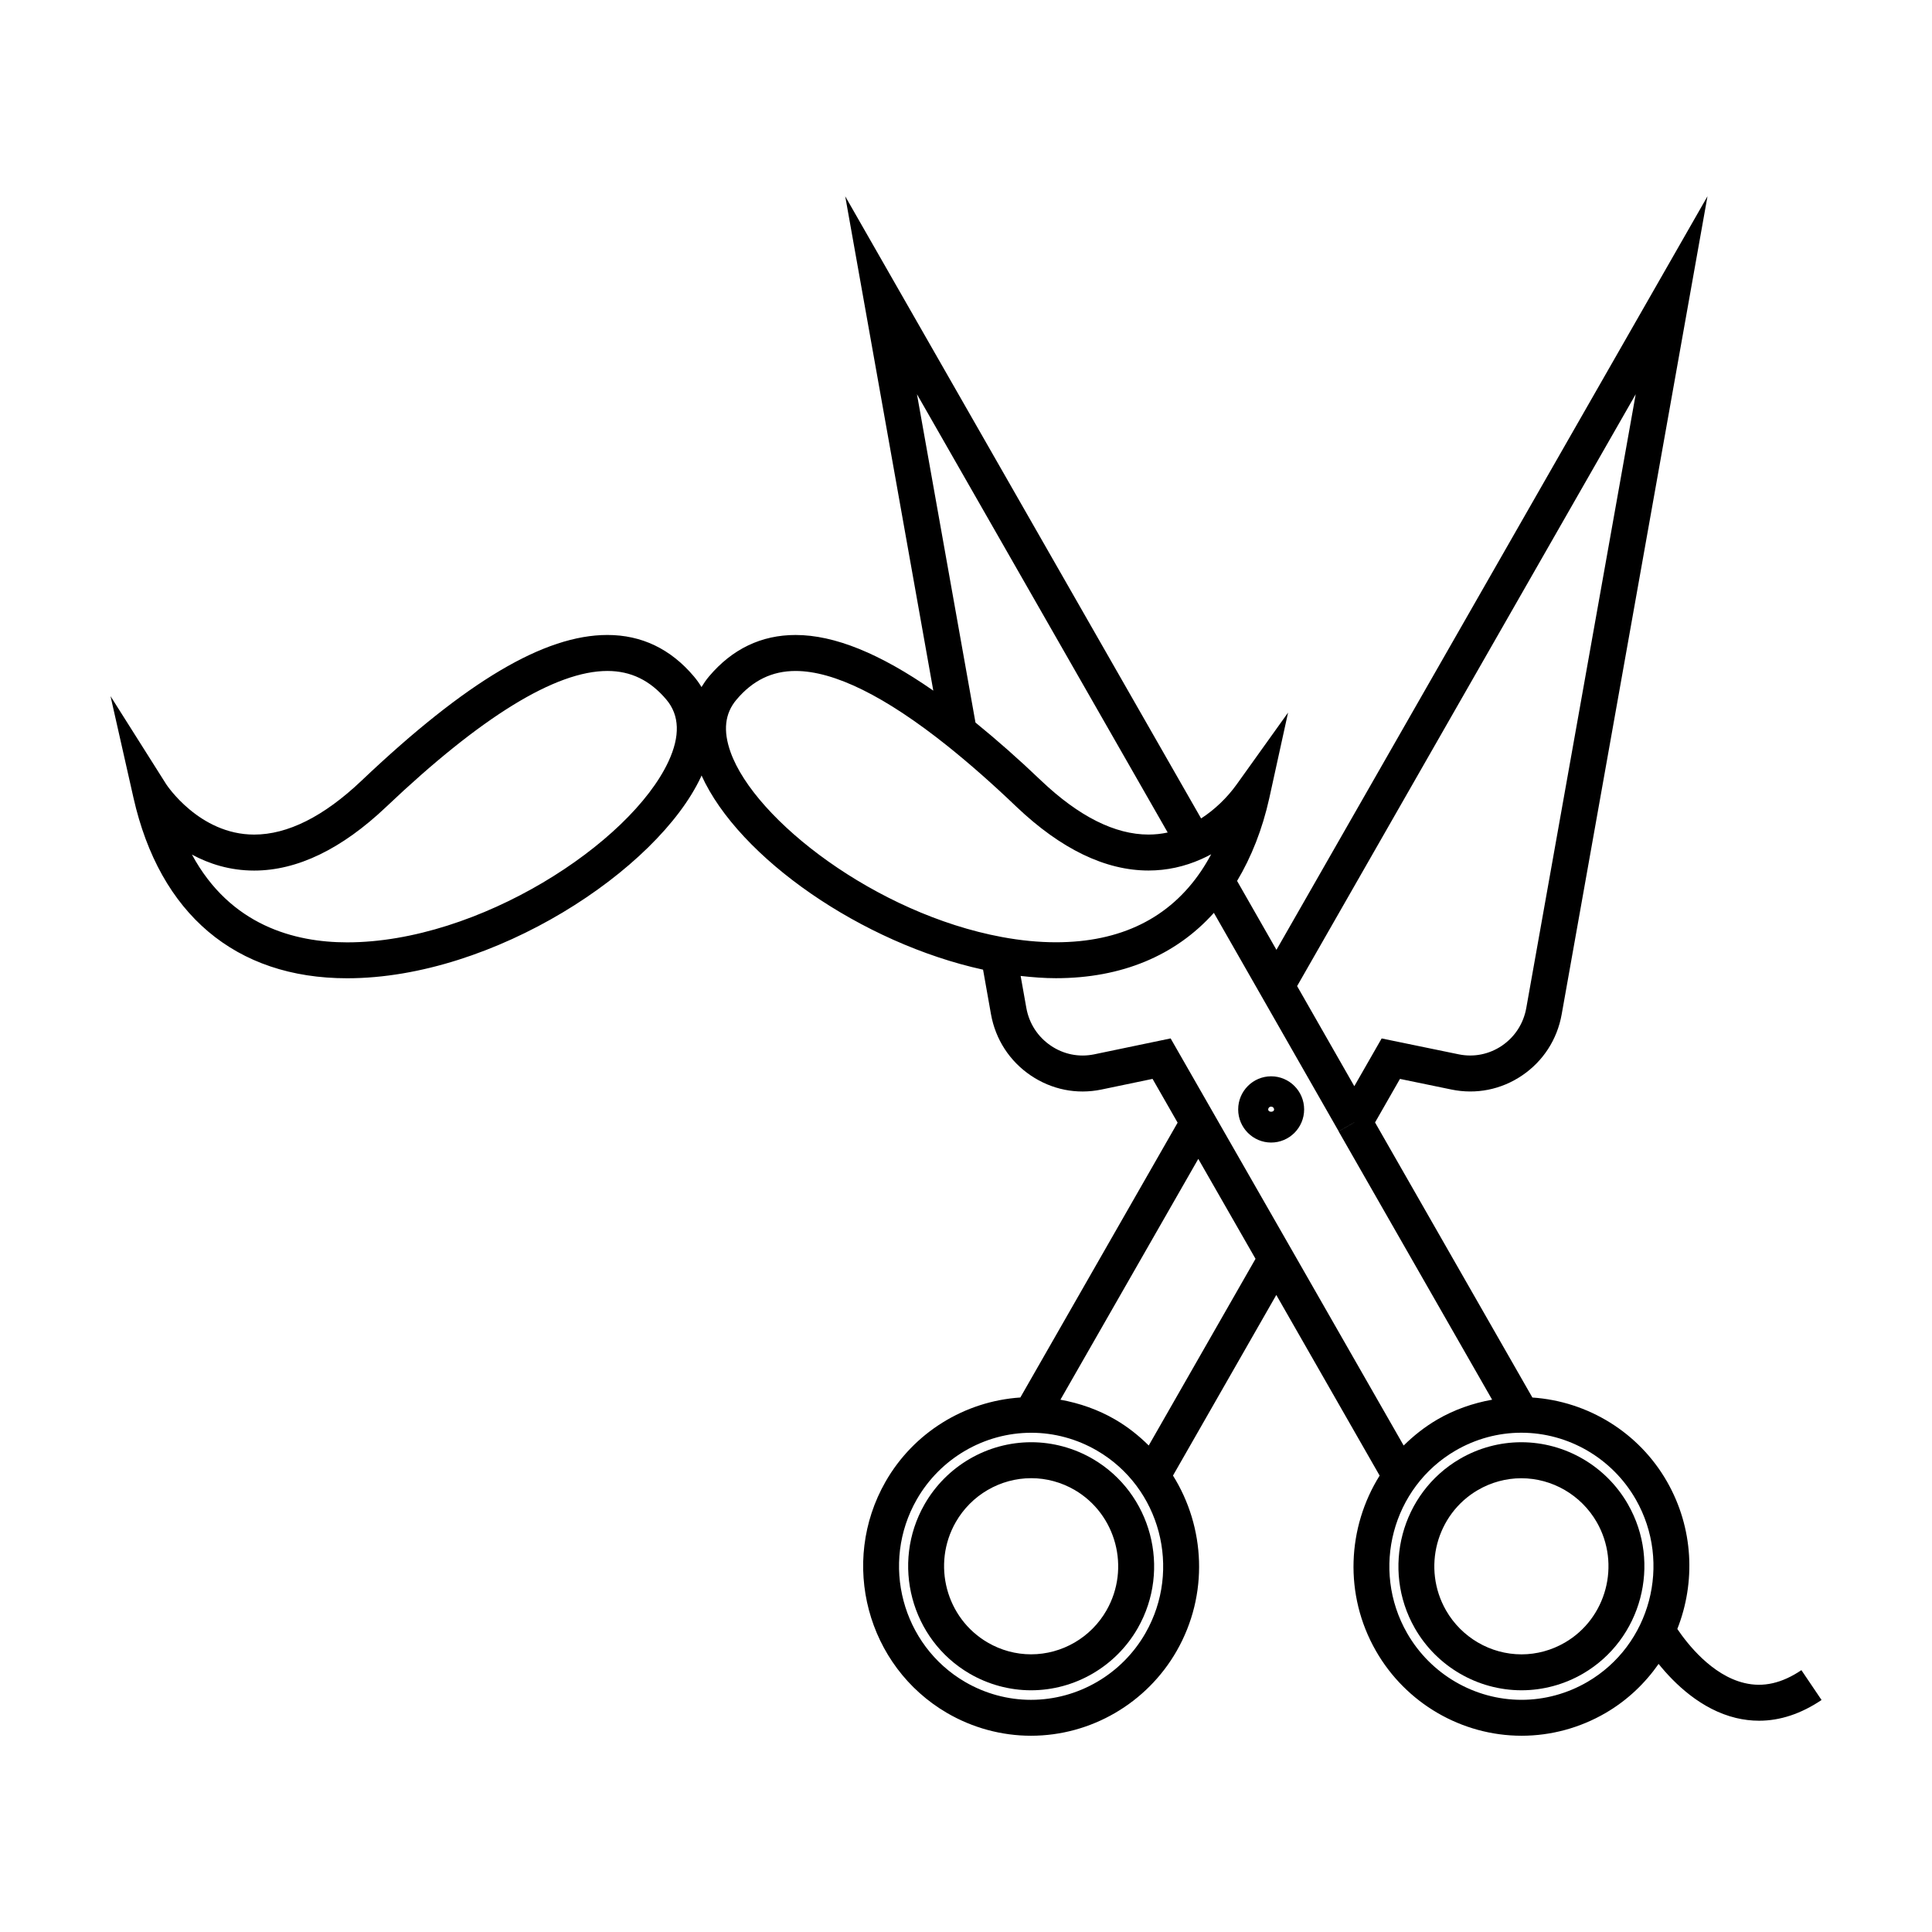 <?xml version="1.0" encoding="UTF-8"?>
<!-- Uploaded to: ICON Repo, www.iconrepo.com, Generator: ICON Repo Mixer Tools -->
<svg fill="#000000" width="800px" height="800px" version="1.1" viewBox="144 144 512 512" xmlns="http://www.w3.org/2000/svg">
 <g>
  <path d="m575.43 542.66c-5.805-10.152-16.641-16.453-28.27-16.453-5.699 0-11.336 1.527-16.281 4.414-15.559 9.07-20.898 29.188-11.934 44.871 5.805 10.152 16.645 16.449 28.277 16.449 5.699 0 11.324-1.527 16.289-4.41 15.543-9.059 20.898-29.18 11.918-44.871zm-16.715 36.637c-3.5 2.039-7.477 3.125-11.492 3.125-8.23 0-15.891-4.473-20.012-11.652-6.383-11.16-2.594-25.473 8.457-31.902 3.5-2.035 7.477-3.117 11.492-3.117 8.227 0 15.879 4.469 20.008 11.652 6.379 11.148 2.586 25.473-8.453 31.895z"/>
  <path d="m433.58 530.62c-4.953-2.883-10.602-4.414-16.289-4.414-11.645 0-22.465 6.301-28.273 16.449-8.969 15.684-3.621 35.805 11.93 44.871 4.957 2.887 10.594 4.418 16.289 4.418 11.637 0 22.465-6.309 28.27-16.453 8.973-15.684 3.621-35.805-11.926-44.871zm3.656 40.141c-4.106 7.195-11.77 11.652-20 11.652-4.016 0-7.992-1.082-11.488-3.125-11.043-6.422-14.844-20.746-8.465-31.902 4.109-7.188 11.773-11.652 20.008-11.652 4.016 0 7.992 1.082 11.492 3.117 11.039 6.438 14.832 20.75 8.453 31.91z"/>
  <path d="m489.61 438.01c0-4.84-3.918-8.777-8.746-8.777-4.812 0-8.734 3.934-8.734 8.777 0 4.84 3.926 8.777 8.734 8.777 4.828 0 8.746-3.938 8.746-8.777zm-9.523 0c0-0.414 0.336-0.746 0.77-0.746 0.438 0 0.785 0.332 0.785 0.746 0.012 0.824-1.555 0.824-1.555 0z"/>
  <path d="m621.39 586.61c-5.16 3.473-10.098 4.609-15.09 3.41-8.695-2.051-15.23-10.531-17.793-14.328 4.867-12.332 4.328-26.695-2.734-39.047-7.43-13-20.918-21.289-35.676-22.285l-41.695-72.895 6.602-11.543 13.66 2.82c6.523 1.344 13.168 0.023 18.695-3.723 5.582-3.777 9.316-9.543 10.504-16.219l38.641-216.79-114.23 199.71-10.434-18.262c3.793-6.344 6.695-13.664 8.535-21.938l4.977-22.676-13.602 19.008c-2.586 3.606-5.898 6.758-9.445 9.043l-94.312-164.87 23.34 131c-14.156-9.848-26.191-14.746-36.5-14.746-9.059 0-16.773 3.691-22.93 10.977-0.762 0.902-1.41 1.848-2 2.82-0.586-0.969-1.25-1.906-2.004-2.801-6.152-7.297-13.863-11-22.934-11-16.691 0-37.406 12.277-65.18 38.637-9.969 9.461-19.539 14.262-28.434 14.262-14.566 0-23.234-13.23-23.312-13.352l-14.75-23.336 6.082 26.934c6.961 30.844 27.074 47.832 56.629 47.832 38.828 0 82.297-28.727 93.793-53.434 0.051-0.105 0.082-0.211 0.121-0.316 9.906 21.875 42.566 44.465 74.609 51.469l2.106 11.848c1.199 6.648 4.934 12.395 10.508 16.176 5.527 3.742 12.16 5.109 18.73 3.75l13.574-2.828 6.641 11.602-41.68 72.832c-14.773 0.988-28.266 9.281-35.711 22.289-12.262 21.426-4.949 48.934 16.293 61.32 6.769 3.945 14.465 6.031 22.242 6.031h0.004c15.887 0 30.688-8.621 38.613-22.484 8.535-14.93 7.562-32.797-0.988-46.465l27.379-47.863 27.387 47.871c-8.551 13.66-9.539 31.527-0.984 46.457 7.926 13.863 22.73 22.484 38.613 22.484 7.785 0 15.473-2.086 22.25-6.031 5.762-3.356 10.449-7.856 14.051-13.004 4.231 5.254 11.281 12.105 20.52 14.324 2.035 0.484 4.07 0.73 6.098 0.73 5.578 0 11.133-1.84 16.566-5.492zm-300.24-240.81c-10.098 21.711-50.324 47.934-85.152 47.934-13.922 0-30.973-4.469-41.133-23.262 4.523 2.445 10.039 4.238 16.484 4.238 11.422 0 23.195-5.68 34.996-16.883 25.176-23.902 44.898-36.016 58.617-36.016 6.219 0 11.336 2.488 15.645 7.609 3.488 4.137 3.672 9.648 0.543 16.379zm256.33-97.328-29 162.66c-0.734 4.121-3.039 7.672-6.473 10.004-3.387 2.281-7.43 3.09-11.426 2.273l-20.43-4.211-7.246 12.656-15.156-26.531zm-124.03 116.15c-1.672 0.363-3.367 0.543-5.078 0.543h-0.008c-8.887 0-18.438-4.797-28.395-14.238-5.906-5.656-11.758-10.809-17.457-15.445l-15.508-87.012zm-115.84-21.293c-2.035-5.699-1.527-10.254 1.566-13.914 4.316-5.117 9.441-7.602 15.648-7.602 10.219 0 23.789 6.707 40.324 19.922 5.914 4.742 12.051 10.152 18.246 16.09 11.789 11.195 23.555 16.867 34.961 16.871h0.012c4.812 0 9.547-1.027 14.031-3.039 0.898-0.398 1.754-0.82 2.578-1.266-0.816 1.527-1.691 2.988-2.621 4.379-8.445 12.57-21.406 18.941-38.531 18.941-4.539 0-9.355-0.469-14.316-1.391-33.34-6.184-65.457-30.965-71.898-48.992zm96.32 80.09c-4.016 0.816-8.082-0.012-11.461-2.312-3.438-2.332-5.738-5.875-6.473-9.969l-1.516-8.504c3.188 0.359 6.328 0.598 9.344 0.598 17.406 0 31.715-5.984 41.867-17.32l33.074 57.895 4.106-2.352 0.016 0.012-4.133 2.363 40.676 71.102c-5.09 0.918-10.027 2.629-14.547 5.266-3.324 1.941-6.266 4.289-8.898 6.879l-29.66-51.848-32.098-56.039zm42.797 54.18-28.301 49.473c-2.625-2.606-5.562-4.941-8.887-6.879-4.508-2.625-9.438-4.336-14.516-5.254l36.535-63.824zm-29.168 99.195c-6.231 10.902-17.859 17.68-30.34 17.68h-0.004c-6.098 0-12.133-1.641-17.445-4.734-16.742-9.758-22.496-31.449-12.82-48.359 6.238-10.902 17.871-17.684 30.344-17.684 6.09 0 12.125 1.637 17.445 4.742 16.75 9.75 22.492 31.445 12.82 48.355zm117.12 12.934c-5.32 3.098-11.355 4.742-17.445 4.742-12.488 0-24.105-6.781-30.344-17.684-9.672-16.902-3.918-38.602 12.82-48.359 5.32-3.102 11.352-4.742 17.453-4.742 12.484 0 24.105 6.777 30.34 17.68 9.656 16.914 3.914 38.613-12.824 48.363z"/>
 </g>
</svg>